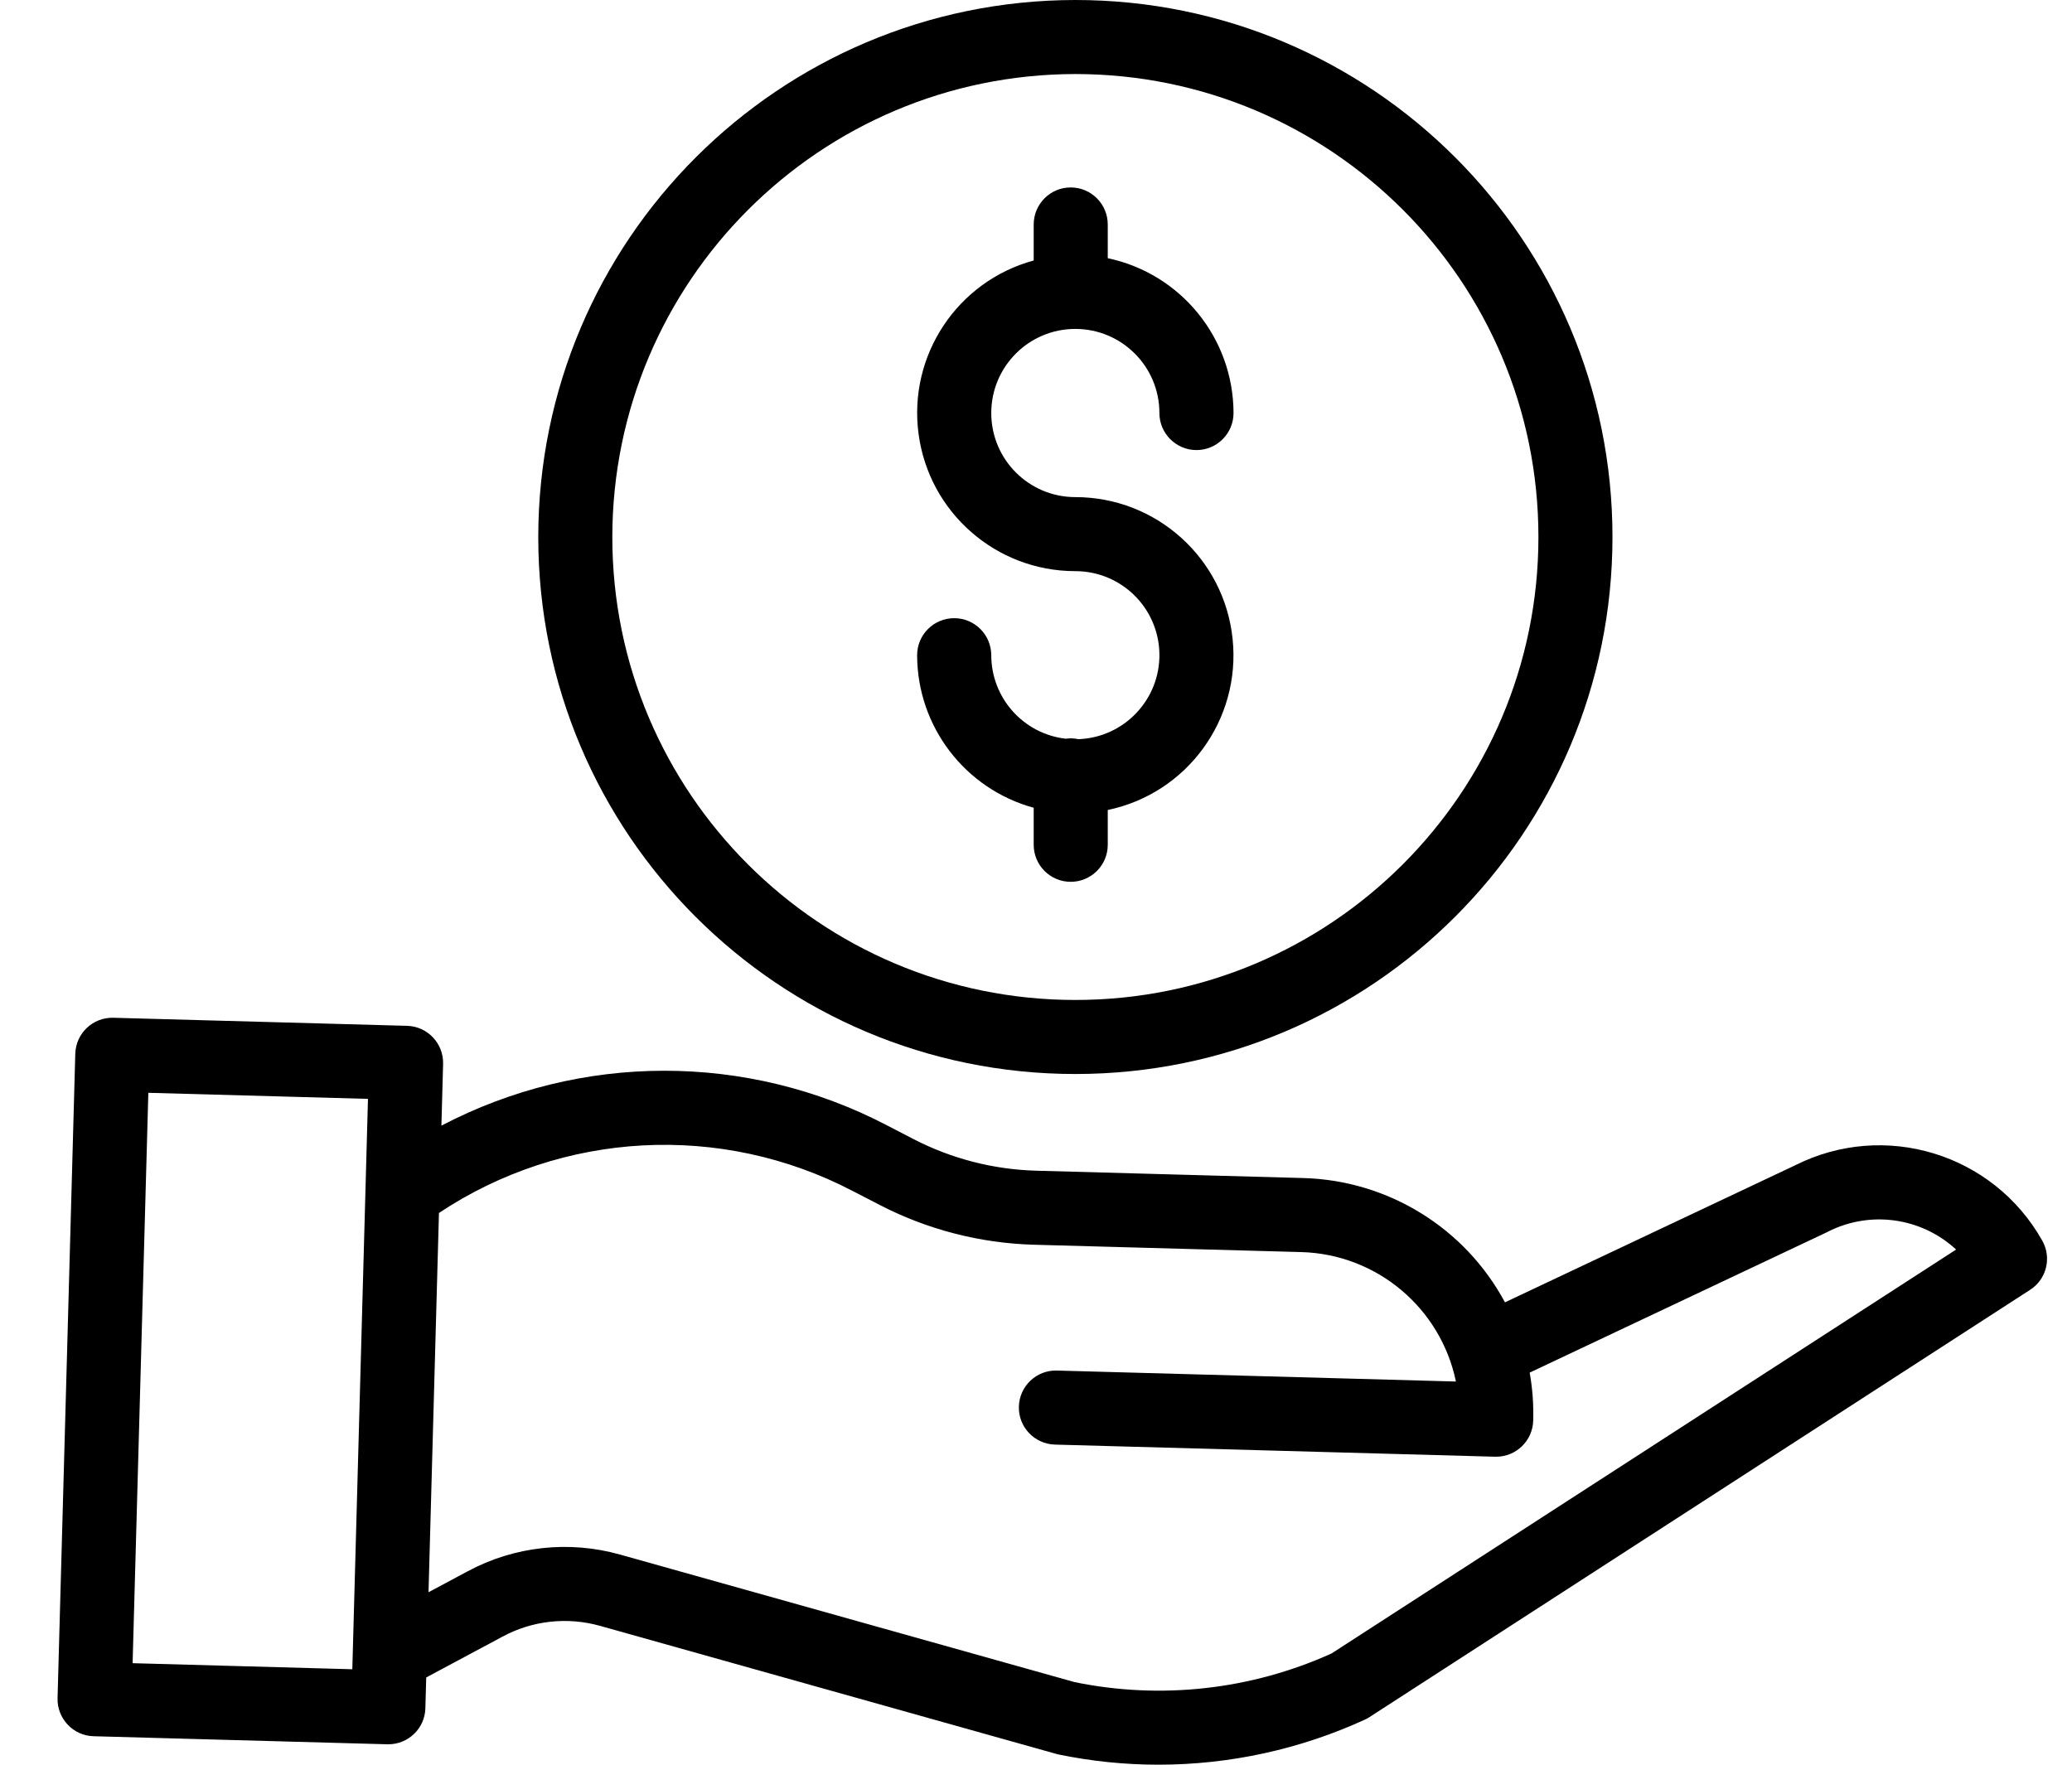 <svg width="27" height="23" viewBox="0 0 27 23" fill="none" xmlns="http://www.w3.org/2000/svg">
<g id="Group 2917">
<path id="Vector" d="M14.053 9.634C13.998 9.622 13.942 9.62 13.887 9.628C13.334 9.564 12.918 9.096 12.917 8.54C12.917 8.273 12.7 8.057 12.434 8.057C12.167 8.057 11.951 8.273 11.951 8.54C11.953 9.469 12.574 10.282 13.47 10.528V11.011C13.47 11.277 13.686 11.493 13.952 11.493C14.219 11.493 14.435 11.277 14.435 11.011V10.557C15.469 10.341 16.171 9.378 16.062 8.328C15.954 7.277 15.069 6.479 14.012 6.479C13.407 6.479 12.917 5.988 12.917 5.383C12.917 4.778 13.407 4.287 14.012 4.287C14.618 4.287 15.108 4.778 15.108 5.383C15.108 5.649 15.325 5.866 15.591 5.866C15.858 5.866 16.074 5.649 16.074 5.383C16.072 4.408 15.389 3.567 14.435 3.365V2.926C14.435 2.659 14.219 2.443 13.952 2.443C13.686 2.443 13.47 2.659 13.47 2.926V3.395C12.473 3.667 11.832 4.634 11.97 5.657C12.107 6.68 12.98 7.444 14.012 7.444C14.61 7.444 15.097 7.922 15.108 8.519C15.119 9.116 14.649 9.612 14.053 9.634Z" fill="black"/>
<path id="Vector_2" d="M7.014 6.999C7.014 10.865 10.147 13.998 14.013 13.998C17.878 13.998 21.012 10.865 21.012 6.999C21.012 3.134 17.878 0 14.013 0C10.149 0.004 7.018 3.135 7.014 6.999ZM14.013 0.965C17.345 0.965 20.047 3.667 20.047 6.999C20.047 10.332 17.345 13.033 14.013 13.033C10.68 13.033 7.979 10.332 7.979 6.999C7.983 3.668 10.682 0.969 14.013 0.965Z" fill="black"/>
<path id="Vector_3" d="M23.392 15.188L19.611 16.974C19.09 16.003 18.088 15.385 16.986 15.354L13.496 15.258C12.943 15.242 12.401 15.102 11.909 14.849L11.554 14.665C9.736 13.717 7.568 13.719 5.752 14.671L5.774 13.866C5.781 13.6 5.571 13.377 5.304 13.37L1.477 13.265C1.21 13.258 0.989 13.467 0.981 13.734L0.75 22.133C0.743 22.399 0.953 22.622 1.219 22.629L5.047 22.734H5.06C5.322 22.734 5.536 22.526 5.543 22.265L5.554 21.863L6.548 21.331C6.938 21.12 7.395 21.071 7.821 21.191L13.759 22.858C13.769 22.861 13.779 22.863 13.79 22.866C14.219 22.955 14.657 23 15.095 23C16.023 23 16.941 22.8 17.785 22.413C17.806 22.404 17.826 22.392 17.845 22.38L26.454 16.811C26.669 16.673 26.738 16.391 26.612 16.169C25.973 15.034 24.556 14.602 23.392 15.188ZM1.728 21.677L1.933 14.243L4.795 14.322L4.591 21.756L1.728 21.677ZM17.35 21.551C16.302 22.024 15.131 22.155 14.004 21.924L8.082 20.262C7.416 20.074 6.702 20.152 6.093 20.48L5.584 20.752L5.72 15.809C7.331 14.738 9.396 14.628 11.11 15.522L11.466 15.706C12.086 16.026 12.771 16.203 13.469 16.223L16.96 16.319C17.94 16.347 18.773 17.046 18.972 18.006L13.773 17.863C13.506 17.855 13.284 18.066 13.277 18.332C13.269 18.598 13.48 18.82 13.746 18.828L19.484 18.986H19.497C19.759 18.985 19.972 18.777 19.979 18.516C19.985 18.306 19.97 18.096 19.933 17.89L23.811 16.058C23.815 16.056 23.818 16.054 23.822 16.052C24.372 15.774 25.037 15.867 25.49 16.286L17.35 21.551Z" fill="black"/>
</g>
</svg>
